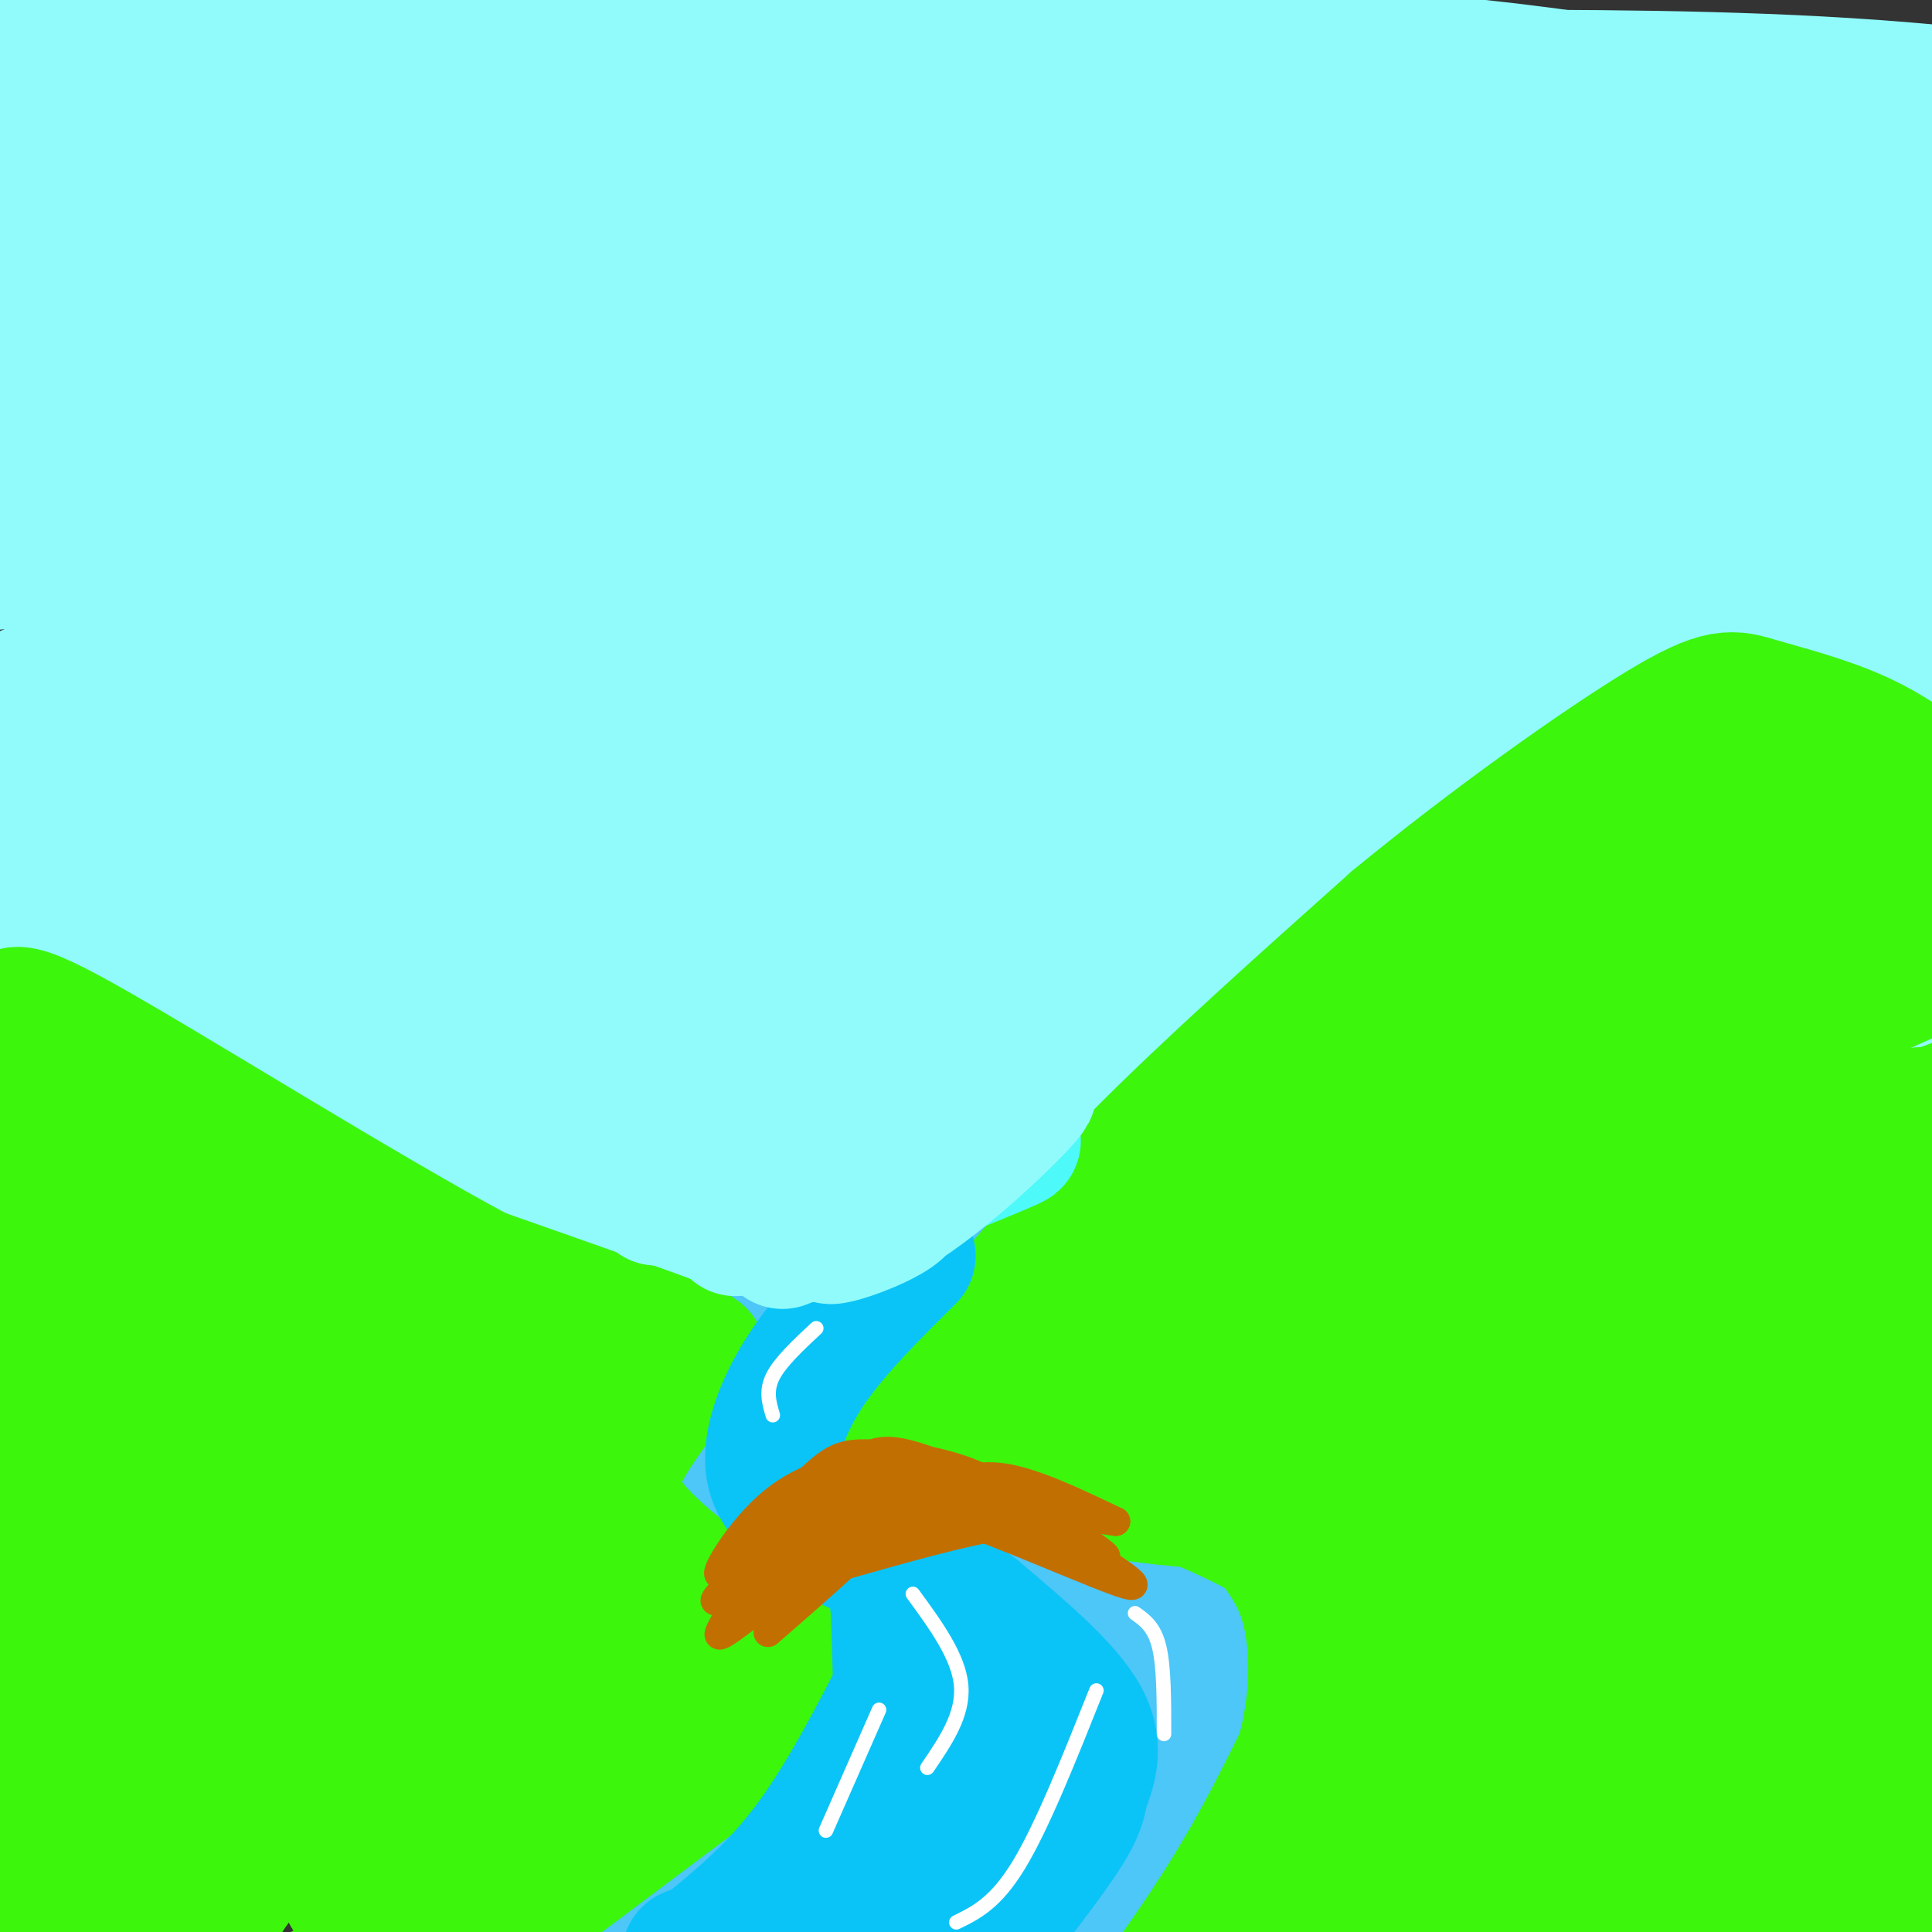 <svg viewBox='0 0 400 400' version='1.1' xmlns='http://www.w3.org/2000/svg' xmlns:xlink='http://www.w3.org/1999/xlink'><rect x="0" y="0" width="400" height="400" fill="#333333" stroke="none"/><g fill='none' stroke='#91FBFB' stroke-width='28' stroke-linecap='round' stroke-linejoin='round'><path d='M156,108c-21.355,2.694 -42.710,5.389 -62,11c-19.290,5.611 -36.515,14.139 -46,16c-9.485,1.861 -11.230,-2.946 20,-25c31.230,-22.054 95.435,-61.354 111,-77c15.565,-15.646 -17.512,-7.639 -61,7c-43.488,14.639 -97.389,35.911 -119,45c-21.611,9.089 -10.932,5.996 -4,0c6.932,-5.996 10.117,-14.894 34,-30c23.883,-15.106 68.463,-36.420 83,-45c14.537,-8.580 -0.971,-4.425 -16,-1c-15.029,3.425 -29.580,6.122 -47,11c-17.420,4.878 -37.710,11.939 -58,19'/><path d='M-9,39c4.963,-2.486 46.370,-18.200 77,-26c30.630,-7.800 50.481,-7.685 54,-10c3.519,-2.315 -9.295,-7.062 -47,-3c-37.705,4.062 -100.302,16.931 -105,19c-4.698,2.069 48.504,-6.662 82,-11c33.496,-4.338 47.287,-4.283 89,-3c41.713,1.283 111.346,3.795 156,8c44.654,4.205 64.327,10.102 84,16'/><path d='M381,29c-7.252,-1.208 -67.383,-12.229 -106,-17c-38.617,-4.771 -55.719,-3.294 -88,0c-32.281,3.294 -79.740,8.403 -109,13c-29.260,4.597 -40.322,8.681 -49,12c-8.678,3.319 -14.973,5.871 -17,8c-2.027,2.129 0.214,3.833 35,-1c34.786,-4.833 102.117,-16.202 151,-22c48.883,-5.798 79.317,-6.023 110,-6c30.683,0.023 61.616,0.295 91,3c29.384,2.705 57.219,7.844 51,8c-6.219,0.156 -46.491,-4.670 -83,-7c-36.509,-2.330 -69.254,-2.165 -102,-2'/><path d='M265,18c-38.534,1.509 -83.871,6.281 -113,10c-29.129,3.719 -42.052,6.385 -69,14c-26.948,7.615 -67.922,20.179 -86,27c-18.078,6.821 -13.261,7.901 -20,11c-6.739,3.099 -25.033,8.219 12,1c37.033,-7.219 129.394,-26.777 177,-36c47.606,-9.223 50.456,-8.112 77,-8c26.544,0.112 76.781,-0.775 113,1c36.219,1.775 58.418,6.211 81,10c22.582,3.789 45.545,6.930 27,7c-18.545,0.070 -78.600,-2.930 -123,-4c-44.400,-1.070 -73.146,-0.211 -109,4c-35.854,4.211 -78.815,11.775 -108,18c-29.185,6.225 -44.592,11.113 -60,16'/><path d='M64,89c-24.651,7.092 -56.279,16.822 -59,17c-2.721,0.178 23.464,-9.196 61,-18c37.536,-8.804 86.422,-17.037 130,-21c43.578,-3.963 81.850,-3.655 108,-3c26.150,0.655 40.180,1.657 61,6c20.820,4.343 48.429,12.026 66,16c17.571,3.974 25.103,4.240 -3,3c-28.103,-1.240 -91.843,-3.987 -141,-3c-49.157,0.987 -83.733,5.708 -120,12c-36.267,6.292 -74.226,14.156 -108,25c-33.774,10.844 -63.364,24.670 -73,30c-9.636,5.330 0.682,2.165 11,-1'/><path d='M-3,152c21.272,-5.818 68.950,-19.862 111,-30c42.050,-10.138 78.470,-16.371 108,-20c29.530,-3.629 52.169,-4.654 76,-5c23.831,-0.346 48.855,-0.013 66,1c17.145,1.013 26.410,2.706 48,6c21.590,3.294 55.506,8.188 35,11c-20.506,2.812 -95.435,3.540 -149,6c-53.565,2.460 -85.766,6.651 -112,11c-26.234,4.349 -46.502,8.854 -71,16c-24.498,7.146 -53.227,16.931 -71,24c-17.773,7.069 -24.589,11.420 -31,15c-6.411,3.580 -12.418,6.387 14,1c26.418,-5.387 85.262,-18.968 130,-27c44.738,-8.032 75.369,-10.516 106,-13'/><path d='M257,148c35.865,-2.158 72.528,-1.052 103,1c30.472,2.052 54.754,5.049 69,8c14.246,2.951 18.455,5.854 21,8c2.545,2.146 3.425,3.534 -22,3c-25.425,-0.534 -77.155,-2.992 -121,-2c-43.845,0.992 -79.807,5.434 -103,8c-23.193,2.566 -33.619,3.258 -70,12c-36.381,8.742 -98.717,25.535 -121,34c-22.283,8.465 -4.513,8.602 5,9c9.513,0.398 10.767,1.057 10,3c-0.767,1.943 -3.556,5.170 37,0c40.556,-5.170 124.457,-18.738 168,-25c43.543,-6.262 46.726,-5.218 66,-4c19.274,1.218 54.637,2.609 90,4'/><path d='M389,207c36.887,4.354 84.105,13.240 71,13c-13.105,-0.240 -86.535,-9.606 -143,-13c-56.465,-3.394 -95.967,-0.818 -133,3c-37.033,3.818 -71.597,8.877 -102,16c-30.403,7.123 -56.644,16.309 -76,21c-19.356,4.691 -31.827,4.886 -32,3c-0.173,-1.886 11.954,-5.854 38,-11c26.046,-5.146 66.013,-11.470 139,-16c72.987,-4.530 178.993,-7.265 285,-10'/><path d='M436,213c55.413,-0.486 51.446,3.298 24,1c-27.446,-2.298 -78.370,-10.680 -129,-15c-50.630,-4.320 -100.965,-4.578 -143,-2c-42.035,2.578 -75.769,7.992 -111,15c-35.231,7.008 -71.957,15.609 -83,20c-11.043,4.391 3.598,4.572 34,-2c30.402,-6.572 76.563,-19.896 111,-28c34.437,-8.104 57.148,-10.987 73,-14c15.852,-3.013 24.845,-6.157 75,-8c50.155,-1.843 141.473,-2.384 175,-4c33.527,-1.616 9.264,-4.308 -15,-7'/><path d='M447,169c-17.345,-4.312 -53.208,-11.591 -87,-14c-33.792,-2.409 -65.514,0.053 -78,0c-12.486,-0.053 -5.737,-2.620 -42,4c-36.263,6.620 -115.539,22.428 -165,35c-49.461,12.572 -69.107,21.908 -85,28c-15.893,6.092 -28.032,8.942 -18,2c10.032,-6.942 42.237,-23.674 68,-34c25.763,-10.326 45.085,-14.245 68,-19c22.915,-4.755 49.423,-10.347 82,-16c32.577,-5.653 71.223,-11.366 128,-11c56.777,0.366 131.683,6.811 136,6c4.317,-0.811 -61.956,-8.877 -110,-14c-48.044,-5.123 -77.858,-7.302 -118,-6c-40.142,1.302 -90.612,6.086 -125,11c-34.388,4.914 -52.694,9.957 -71,15'/><path d='M30,156c-33.853,8.655 -82.985,22.793 -68,15c14.985,-7.793 94.089,-37.518 125,-50c30.911,-12.482 13.631,-7.722 37,-10c23.369,-2.278 87.388,-11.596 113,-16c25.612,-4.404 12.816,-3.894 34,-1c21.184,2.894 76.350,8.174 73,6c-3.350,-2.174 -65.214,-11.801 -103,-16c-37.786,-4.199 -51.495,-2.970 -78,-1c-26.505,1.970 -65.805,4.683 -112,13c-46.195,8.317 -99.283,22.239 -84,23c15.283,0.761 98.938,-11.640 149,-17c50.062,-5.360 66.531,-3.680 83,-2'/><path d='M199,100c15.896,-0.723 14.137,-1.529 45,1c30.863,2.529 94.347,8.393 132,14c37.653,5.607 49.476,10.958 66,18c16.524,7.042 37.748,15.776 47,20c9.252,4.224 6.531,3.937 5,6c-1.531,2.063 -1.873,6.476 -28,6c-26.127,-0.476 -78.039,-5.843 -113,-8c-34.961,-2.157 -52.971,-1.106 -74,0c-21.029,1.106 -45.075,2.266 -76,6c-30.925,3.734 -68.727,10.043 -109,22c-40.273,11.957 -83.018,29.563 -73,33c10.018,3.437 72.799,-7.295 117,-12c44.201,-4.705 69.823,-3.382 91,-3c21.177,0.382 37.908,-0.177 65,3c27.092,3.177 64.546,10.088 102,17'/><path d='M396,223c28.607,5.035 49.123,9.122 32,7c-17.123,-2.122 -71.887,-10.453 -123,-13c-51.113,-2.547 -98.576,0.690 -125,3c-26.424,2.310 -31.810,3.695 -62,11c-30.190,7.305 -85.183,20.532 -111,28c-25.817,7.468 -22.456,9.177 35,2c57.456,-7.177 169.007,-23.240 231,-30c61.993,-6.760 74.426,-4.217 96,-1c21.574,3.217 52.287,7.109 83,11'/><path d='M452,241c19.888,2.239 28.109,2.338 6,2c-22.109,-0.338 -74.549,-1.112 -105,-3c-30.451,-1.888 -38.914,-4.890 -124,3c-85.086,7.890 -246.796,26.672 -244,28c2.796,1.328 170.099,-14.796 248,-21c77.901,-6.204 66.400,-2.487 87,1c20.600,3.487 73.300,6.743 126,10'/><path d='M446,261c31.000,4.167 45.500,9.583 60,15'/></g>
<g fill='none' stroke='#4DC6F8' stroke-width='28' stroke-linecap='round' stroke-linejoin='round'><path d='M220,248c-25.167,11.667 -50.333,23.333 -66,33c-15.667,9.667 -21.833,17.333 -28,25'/><path d='M126,306c-4.780,5.375 -2.730,6.314 9,8c11.730,1.686 33.140,4.120 45,7c11.860,2.880 14.169,6.205 16,9c1.831,2.795 3.185,5.060 4,7c0.815,1.940 1.090,3.554 -2,8c-3.090,4.446 -9.545,11.723 -16,19'/><path d='M182,364c-15.333,11.167 -45.667,29.583 -76,48'/><path d='M106,412c-6.578,5.733 14.978,-3.933 38,-8c23.022,-4.067 47.511,-2.533 72,-1'/><path d='M216,403c14.622,1.756 15.178,6.644 19,-3c3.822,-9.644 10.911,-33.822 18,-58'/><path d='M253,342c1.822,-10.477 -2.623,-7.670 -6,-8c-3.377,-0.330 -5.687,-3.798 -13,-7c-7.313,-3.202 -19.630,-6.136 -29,-10c-9.370,-3.864 -15.792,-8.656 -21,-12c-5.208,-3.344 -9.202,-5.241 -10,-8c-0.798,-2.759 1.601,-6.379 4,-10'/><path d='M178,287c14.558,-12.195 48.954,-37.681 46,-37c-2.954,0.681 -43.257,27.530 -59,39c-15.743,11.470 -6.927,7.563 -2,8c4.927,0.437 5.963,5.219 7,10'/><path d='M170,307c9.115,5.218 28.403,13.265 38,19c9.597,5.735 9.504,9.160 9,15c-0.504,5.840 -1.420,14.095 -12,25c-10.580,10.905 -30.826,24.459 -34,28c-3.174,3.541 10.722,-2.931 22,-9c11.278,-6.069 19.936,-11.734 27,-18c7.064,-6.266 12.532,-13.133 18,-20'/><path d='M238,347c1.022,-2.014 -5.422,2.952 -15,16c-9.578,13.048 -22.289,34.178 -18,32c4.289,-2.178 25.578,-27.663 30,-41c4.422,-13.337 -8.022,-14.525 -18,-18c-9.978,-3.475 -17.489,-9.238 -25,-15'/><path d='M192,321c-9.917,-5.048 -22.208,-10.167 -28,-13c-5.792,-2.833 -5.083,-3.381 -3,-6c2.083,-2.619 5.542,-7.310 9,-12'/></g>
<g fill='none' stroke='#3CF60C' stroke-width='28' stroke-linecap='round' stroke-linejoin='round'><path d='M238,282c0.000,0.000 -38.000,3.000 -38,3'/><path d='M200,285c-5.964,-0.583 -1.875,-3.542 5,-11c6.875,-7.458 16.536,-19.417 31,-34c14.464,-14.583 33.732,-31.792 53,-49'/><path d='M289,191c19.718,-16.264 42.514,-32.424 55,-40c12.486,-7.576 14.663,-6.569 20,-5c5.337,1.569 13.832,3.699 21,7c7.168,3.301 13.007,7.773 19,13c5.993,5.227 12.141,11.208 19,21c6.859,9.792 14.430,23.396 22,37'/><path d='M445,224c3.793,6.100 2.274,2.852 1,3c-1.274,0.148 -2.305,3.694 -12,4c-9.695,0.306 -28.056,-2.627 -54,2c-25.944,4.627 -59.472,16.813 -93,29'/><path d='M287,262c-23.676,6.413 -36.367,7.946 -46,11c-9.633,3.054 -16.209,7.630 -20,9c-3.791,1.370 -4.797,-0.466 -2,2c2.797,2.466 9.399,9.233 16,16'/><path d='M235,300c13.167,7.238 38.083,17.333 48,23c9.917,5.667 4.833,6.905 2,9c-2.833,2.095 -3.417,5.048 -4,8'/><path d='M281,340c-4.089,8.844 -12.311,26.956 -20,41c-7.689,14.044 -14.844,24.022 -22,34'/><path d='M239,415c-0.150,1.397 10.475,-12.110 18,-24c7.525,-11.890 11.949,-22.163 14,-32c2.051,-9.837 1.729,-19.239 0,-26c-1.729,-6.761 -4.864,-10.880 -8,-15'/><path d='M263,318c-11.000,-6.500 -34.500,-15.250 -58,-24'/><path d='M205,294c-19.372,1.534 -38.801,17.370 2,-8c40.801,-25.370 141.831,-91.946 164,-106c22.169,-14.054 -34.523,24.413 -67,48c-32.477,23.587 -40.738,32.293 -49,41'/><path d='M255,269c-11.046,8.721 -14.159,10.022 -10,8c4.159,-2.022 15.592,-7.368 48,-30c32.408,-22.632 85.792,-62.551 100,-76c14.208,-13.449 -10.759,-0.430 -26,6c-15.241,6.430 -20.757,6.270 -40,22c-19.243,15.730 -52.212,47.352 -57,51c-4.788,3.648 18.606,-20.676 42,-45'/><path d='M312,205c11.133,-11.736 17.964,-18.576 31,-27c13.036,-8.424 32.277,-18.433 30,-19c-2.277,-0.567 -26.073,8.306 -37,13c-10.927,4.694 -8.984,5.207 -14,10c-5.016,4.793 -16.992,13.865 -31,29c-14.008,15.135 -30.049,36.335 -31,40c-0.951,3.665 13.188,-10.203 31,-24c17.812,-13.797 39.295,-27.522 62,-38c22.705,-10.478 46.630,-17.708 55,-20c8.370,-2.292 1.185,0.354 -6,3'/><path d='M402,172c-13.681,7.249 -44.882,23.873 -66,38c-21.118,14.127 -32.152,25.759 -45,39c-12.848,13.241 -27.510,28.092 -30,33c-2.490,4.908 7.192,-0.127 28,-14c20.808,-13.873 52.743,-36.582 79,-52c26.257,-15.418 46.837,-23.543 42,-21c-4.837,2.543 -35.090,15.754 -51,23c-15.910,7.246 -17.476,8.528 -28,17c-10.524,8.472 -30.007,24.135 -37,30c-6.993,5.865 -1.497,1.933 4,-2'/><path d='M298,263c9.310,-4.190 30.583,-13.667 28,-13c-2.583,0.667 -29.024,11.476 -53,19c-23.976,7.524 -45.488,11.762 -67,16'/><path d='M206,285c-15.905,4.060 -22.167,6.208 -17,10c5.167,3.792 21.762,9.226 43,13c21.238,3.774 47.119,5.887 73,8'/><path d='M305,316c23.267,2.578 44.933,5.022 34,4c-10.933,-1.022 -54.467,-5.511 -98,-10'/><path d='M241,310c-26.158,-2.986 -42.551,-5.452 -47,-8c-4.449,-2.548 3.048,-5.180 7,-7c3.952,-1.820 4.358,-2.828 22,-9c17.642,-6.172 52.519,-17.508 76,-25c23.481,-7.492 35.566,-11.141 49,-14c13.434,-2.859 28.217,-4.930 43,-7'/><path d='M391,240c-29.772,15.190 -125.702,56.666 -131,57c-5.298,0.334 80.036,-40.474 123,-59c42.964,-18.526 43.557,-14.770 35,-10c-8.557,4.770 -26.265,10.553 -56,25c-29.735,14.447 -71.496,37.556 -74,41c-2.504,3.444 34.248,-12.778 71,-29'/><path d='M359,265c29.970,-12.546 69.395,-29.411 45,-19c-24.395,10.411 -112.608,48.099 -111,51c1.608,2.901 93.039,-28.985 119,-39c25.961,-10.015 -13.549,1.842 -44,13c-30.451,11.158 -51.843,21.617 -56,25c-4.157,3.383 8.922,-0.308 22,-4'/><path d='M334,292c19.344,-7.197 56.703,-23.191 51,-16c-5.703,7.191 -54.467,37.567 -65,42c-10.533,4.433 17.164,-17.076 26,-24c8.836,-6.924 -1.190,0.736 -13,21c-11.810,20.264 -25.405,53.132 -39,86'/><path d='M294,401c2.077,-12.522 26.769,-86.828 22,-83c-4.769,3.828 -39.000,85.789 -39,95c0.000,9.211 34.231,-54.328 54,-87c19.769,-32.672 25.077,-34.478 23,-28c-2.077,6.478 -11.538,21.239 -21,36'/><path d='M333,334c-6.702,12.652 -12.958,26.282 -20,45c-7.042,18.718 -14.870,42.524 -12,40c2.870,-2.524 16.438,-31.380 38,-63c21.562,-31.620 51.117,-66.006 58,-75c6.883,-8.994 -8.908,7.404 -18,17c-9.092,9.596 -11.486,12.391 -25,40c-13.514,27.609 -38.147,80.031 -37,82c1.147,1.969 28.073,-46.516 55,-95'/><path d='M372,325c11.261,-20.762 11.912,-25.167 16,-31c4.088,-5.833 11.613,-13.094 14,-18c2.387,-4.906 -0.363,-7.458 -17,28c-16.637,35.458 -47.160,108.927 -42,106c5.160,-2.927 46.005,-82.250 59,-109c12.995,-26.750 -1.858,-0.929 -13,27c-11.142,27.929 -18.571,57.964 -26,88'/><path d='M363,416c8.890,-6.276 44.114,-65.966 56,-90c11.886,-24.034 0.433,-12.411 -11,15c-11.433,27.411 -22.847,70.611 -18,65c4.847,-5.611 25.956,-60.032 32,-73c6.044,-12.968 -2.978,15.516 -12,44'/><path d='M410,377c1.012,4.857 9.542,-5.000 19,-23c9.458,-18.000 19.845,-44.143 19,-42c-0.845,2.143 -12.923,32.571 -25,63'/><path d='M104,398c0.000,0.000 44.000,-33.000 44,-33'/><path d='M148,365c9.333,-8.167 10.667,-12.083 12,-16'/><path d='M160,349c2.000,-4.167 1.000,-6.583 0,-9'/><path d='M160,340c-3.333,-4.000 -11.667,-9.500 -20,-15'/><path d='M140,325c-5.778,-4.778 -10.222,-9.222 -12,-13c-1.778,-3.778 -0.889,-6.889 0,-10'/><path d='M128,302c2.000,-4.667 7.000,-11.333 12,-18'/><path d='M140,284c3.956,-3.244 7.844,-2.356 1,-5c-6.844,-2.644 -24.422,-8.822 -42,-15'/><path d='M99,264c-24.309,-12.997 -64.083,-37.989 -82,-48c-17.917,-10.011 -13.978,-5.041 -15,-2c-1.022,3.041 -7.006,4.155 -10,6c-2.994,1.845 -2.997,4.423 -3,7'/><path d='M-11,227c-3.747,13.227 -11.615,42.796 -10,43c1.615,0.204 12.711,-28.956 19,-39c6.289,-10.044 7.770,-0.974 9,-2c1.230,-1.026 2.209,-12.150 3,7c0.791,19.150 1.396,68.575 2,118'/><path d='M12,354c-1.065,35.541 -4.729,65.392 4,74c8.729,8.608 29.850,-4.029 46,-13c16.150,-8.971 27.329,-14.278 33,-18c5.671,-3.722 5.836,-5.861 6,-8'/><path d='M101,389c4.477,-12.128 12.668,-38.447 16,-42c3.332,-3.553 1.804,15.661 3,22c1.196,6.339 5.114,-0.198 8,-4c2.886,-3.802 4.738,-4.870 6,-12c1.262,-7.130 1.932,-20.323 0,-27c-1.932,-6.677 -6.466,-6.839 -11,-7'/><path d='M123,319c-5.096,-0.068 -12.336,3.264 -16,3c-3.664,-0.264 -3.753,-4.122 -4,7c-0.247,11.122 -0.652,37.224 1,32c1.652,-5.224 5.360,-41.773 6,-59c0.640,-17.227 -1.787,-15.133 -3,-15c-1.213,0.133 -1.211,-1.695 -3,1c-1.789,2.695 -5.368,9.913 -7,25c-1.632,15.087 -1.316,38.044 -1,61'/><path d='M96,374c0.897,6.045 3.638,-9.343 3,-32c-0.638,-22.657 -4.656,-52.585 -8,-60c-3.344,-7.415 -6.015,7.682 -9,30c-2.985,22.318 -6.285,51.859 -8,68c-1.715,16.141 -1.846,18.884 -3,-11c-1.154,-29.884 -3.330,-92.395 -5,-108c-1.670,-15.605 -2.835,15.698 -4,47'/><path d='M62,308c-1.090,27.975 -1.816,74.413 -5,58c-3.184,-16.413 -8.827,-95.677 -10,-107c-1.173,-11.323 2.125,45.295 4,73c1.875,27.705 2.327,26.498 4,32c1.673,5.502 4.566,17.712 7,15c2.434,-2.712 4.410,-20.346 5,-32c0.590,-11.654 -0.205,-17.327 -1,-23'/><path d='M66,324c-0.832,-10.769 -2.413,-26.192 -6,-39c-3.587,-12.808 -9.181,-23.001 -13,-30c-3.819,-6.999 -5.864,-10.803 -9,-14c-3.136,-3.197 -7.365,-5.787 -10,-8c-2.635,-2.213 -3.677,-4.050 -5,2c-1.323,6.050 -2.926,19.986 -5,25c-2.074,5.014 -4.618,1.107 2,32c6.618,30.893 22.397,96.587 24,102c1.603,5.413 -10.971,-49.453 -17,-86c-6.029,-36.547 -5.515,-54.773 -5,-73'/><path d='M22,235c-2.601,-12.639 -6.604,-7.736 -2,32c4.604,39.736 17.815,114.307 21,140c3.185,25.693 -3.658,2.509 -9,-17c-5.342,-19.509 -9.185,-35.343 -12,-48c-2.815,-12.657 -4.604,-22.139 -4,-38c0.604,-15.861 3.601,-38.103 5,-42c1.399,-3.897 1.199,10.552 1,25'/><path d='M22,287c2.606,28.965 8.622,88.877 12,112c3.378,23.123 4.118,9.458 10,-2c5.882,-11.458 16.907,-20.711 20,-25c3.093,-4.289 -1.744,-3.616 -8,-1c-6.256,2.616 -13.930,7.176 -15,8c-1.070,0.824 4.465,-2.088 10,-5'/><path d='M51,374c-3.500,1.833 -17.250,8.917 -31,16'/></g>
<g fill='none' stroke='#0BC4F7' stroke-width='28' stroke-linecap='round' stroke-linejoin='round'><path d='M192,332c2.556,11.222 5.111,22.444 6,30c0.889,7.556 0.111,11.444 -2,7c-2.111,-4.444 -5.556,-17.222 -9,-30'/><path d='M187,339c-1.667,-7.726 -1.333,-12.042 -1,-5c0.333,7.042 0.667,25.440 1,30c0.333,4.560 0.667,-4.720 1,-14'/><path d='M188,350c0.964,-4.476 2.875,-8.667 0,-3c-2.875,5.667 -10.536,21.190 -18,32c-7.464,10.810 -14.732,16.905 -22,23'/><path d='M148,402c-5.324,4.085 -7.633,2.796 -2,2c5.633,-0.796 19.209,-1.099 34,-7c14.791,-5.901 30.797,-17.400 35,-19c4.203,-1.600 -3.399,6.700 -11,15'/><path d='M204,393c-3.387,4.321 -6.355,7.623 -8,11c-1.645,3.377 -1.966,6.827 3,2c4.966,-4.827 15.218,-17.933 20,-25c4.782,-7.067 4.095,-8.095 5,-11c0.905,-2.905 3.401,-7.687 0,-14c-3.401,-6.313 -12.701,-14.156 -22,-22'/><path d='M202,334c-8.167,-6.167 -17.583,-10.583 -27,-15'/><path d='M175,319c-6.362,-3.759 -8.767,-5.657 -11,-8c-2.233,-2.343 -4.293,-5.131 -4,-10c0.293,-4.869 2.941,-11.820 8,-19c5.059,-7.180 12.530,-14.590 20,-22'/></g>
<g fill='none' stroke='#4DF9F9' stroke-width='28' stroke-linecap='round' stroke-linejoin='round'><path d='M198,226c-1.208,4.071 -2.417,8.143 -12,14c-9.583,5.857 -27.542,13.500 -22,12c5.542,-1.500 34.583,-12.143 43,-15c8.417,-2.857 -3.792,2.071 -16,7'/><path d='M191,244c-11.036,4.274 -30.625,11.458 -28,10c2.625,-1.458 27.464,-11.560 36,-15c8.536,-3.440 0.768,-0.220 -7,3'/><path d='M192,242c-7.500,2.167 -22.750,6.083 -38,10'/></g>
<g fill='none' stroke='#91FBFB' stroke-width='28' stroke-linecap='round' stroke-linejoin='round'><path d='M220,194c-23.133,27.911 -46.267,55.822 -41,55c5.267,-0.822 38.933,-30.378 44,-36c5.067,-5.622 -18.467,12.689 -42,31'/><path d='M181,244c-10.392,7.226 -15.373,9.793 -14,11c1.373,1.207 9.100,1.056 20,-6c10.900,-7.056 24.971,-21.016 26,-23c1.029,-1.984 -10.986,8.008 -23,18'/><path d='M190,244c-9.060,5.976 -20.208,11.917 -18,12c2.208,0.083 17.774,-5.690 14,-8c-3.774,-2.310 -26.887,-1.155 -50,0'/><path d='M136,248c3.571,-0.155 37.500,-0.542 39,-1c1.500,-0.458 -29.429,-0.988 -39,-1c-9.571,-0.012 2.214,0.494 14,1'/><path d='M150,247c5.589,0.745 12.560,2.107 25,-2c12.440,-4.107 30.349,-13.683 23,-11c-7.349,2.683 -39.957,17.624 -45,20c-5.043,2.376 17.478,-7.812 40,-18'/><path d='M193,236c7.171,-3.263 5.097,-2.421 3,0c-2.097,2.421 -4.219,6.421 -12,11c-7.781,4.579 -21.223,9.737 -22,10c-0.777,0.263 11.112,-4.368 23,-9'/></g>
<g fill='none' stroke='#C26F01' stroke-width='6' stroke-linecap='round' stroke-linejoin='round'><path d='M159,338c8.639,-7.522 17.279,-15.044 22,-20c4.721,-4.956 5.525,-7.344 16,-4c10.475,3.344 30.622,12.422 36,14c5.378,1.578 -4.014,-4.344 -10,-8c-5.986,-3.656 -8.568,-5.044 -16,-4c-7.432,1.044 -19.716,4.522 -32,8'/><path d='M175,324c-7.805,3.774 -11.318,9.207 -11,8c0.318,-1.207 4.467,-9.056 10,-14c5.533,-4.944 12.451,-6.985 18,-9c5.549,-2.015 9.728,-4.004 16,-3c6.272,1.004 14.636,5.002 23,9'/><path d='M231,315c-5.450,-0.550 -30.574,-6.424 -43,-8c-12.426,-1.576 -12.156,1.144 -16,7c-3.844,5.856 -11.804,14.846 -14,15c-2.196,0.154 1.373,-8.527 6,-14c4.627,-5.473 10.314,-7.736 16,-10'/><path d='M180,305c3.959,-2.354 5.858,-3.240 12,-1c6.142,2.240 16.527,7.606 19,8c2.473,0.394 -2.966,-4.183 -10,-7c-7.034,-2.817 -15.663,-3.874 -21,-4c-5.337,-0.126 -7.382,0.678 -12,5c-4.618,4.322 -11.809,12.161 -19,20'/><path d='M149,326c-1.478,0.147 4.326,-9.487 11,-15c6.674,-5.513 14.218,-6.905 19,-8c4.782,-1.095 6.801,-1.893 15,1c8.199,2.893 22.579,9.476 22,9c-0.579,-0.476 -16.117,-8.013 -25,-11c-8.883,-2.987 -11.109,-1.425 -16,3c-4.891,4.425 -12.445,11.712 -20,19'/><path d='M155,324c-5.754,5.534 -10.138,9.869 -4,6c6.138,-3.869 22.799,-15.943 32,-21c9.201,-5.057 10.940,-3.098 18,0c7.060,3.098 19.439,7.334 22,7c2.561,-0.334 -4.697,-5.238 -14,-7c-9.303,-1.762 -20.652,-0.381 -32,1'/><path d='M177,310c-8.624,1.405 -14.185,4.419 -18,9c-3.815,4.581 -5.883,10.729 -8,15c-2.117,4.271 -4.283,6.667 2,2c6.283,-4.667 21.014,-16.395 31,-22c9.986,-5.605 15.227,-5.086 23,-2c7.773,3.086 18.078,8.739 21,10c2.922,1.261 -1.539,-1.869 -6,-5'/><path d='M222,317c-5.778,-2.378 -17.222,-5.822 -28,-4c-10.778,1.822 -20.889,8.911 -31,16'/></g>
<g fill='none' stroke='#FFFFFF' stroke-width='3' stroke-linecap='round' stroke-linejoin='round'><path d='M189,330c4.750,6.500 9.500,13.000 10,19c0.500,6.000 -3.250,11.500 -7,17'/><path d='M227,350c-5.583,14.000 -11.167,28.000 -16,36c-4.833,8.000 -8.917,10.000 -13,12'/><path d='M160,293c-0.750,-2.500 -1.500,-5.000 0,-8c1.500,-3.000 5.250,-6.500 9,-10'/><path d='M182,354c0.000,0.000 -11.000,25.000 -11,25'/><path d='M235,334c2.000,1.417 4.000,2.833 5,7c1.000,4.167 1.000,11.083 1,18'/></g>
</svg>